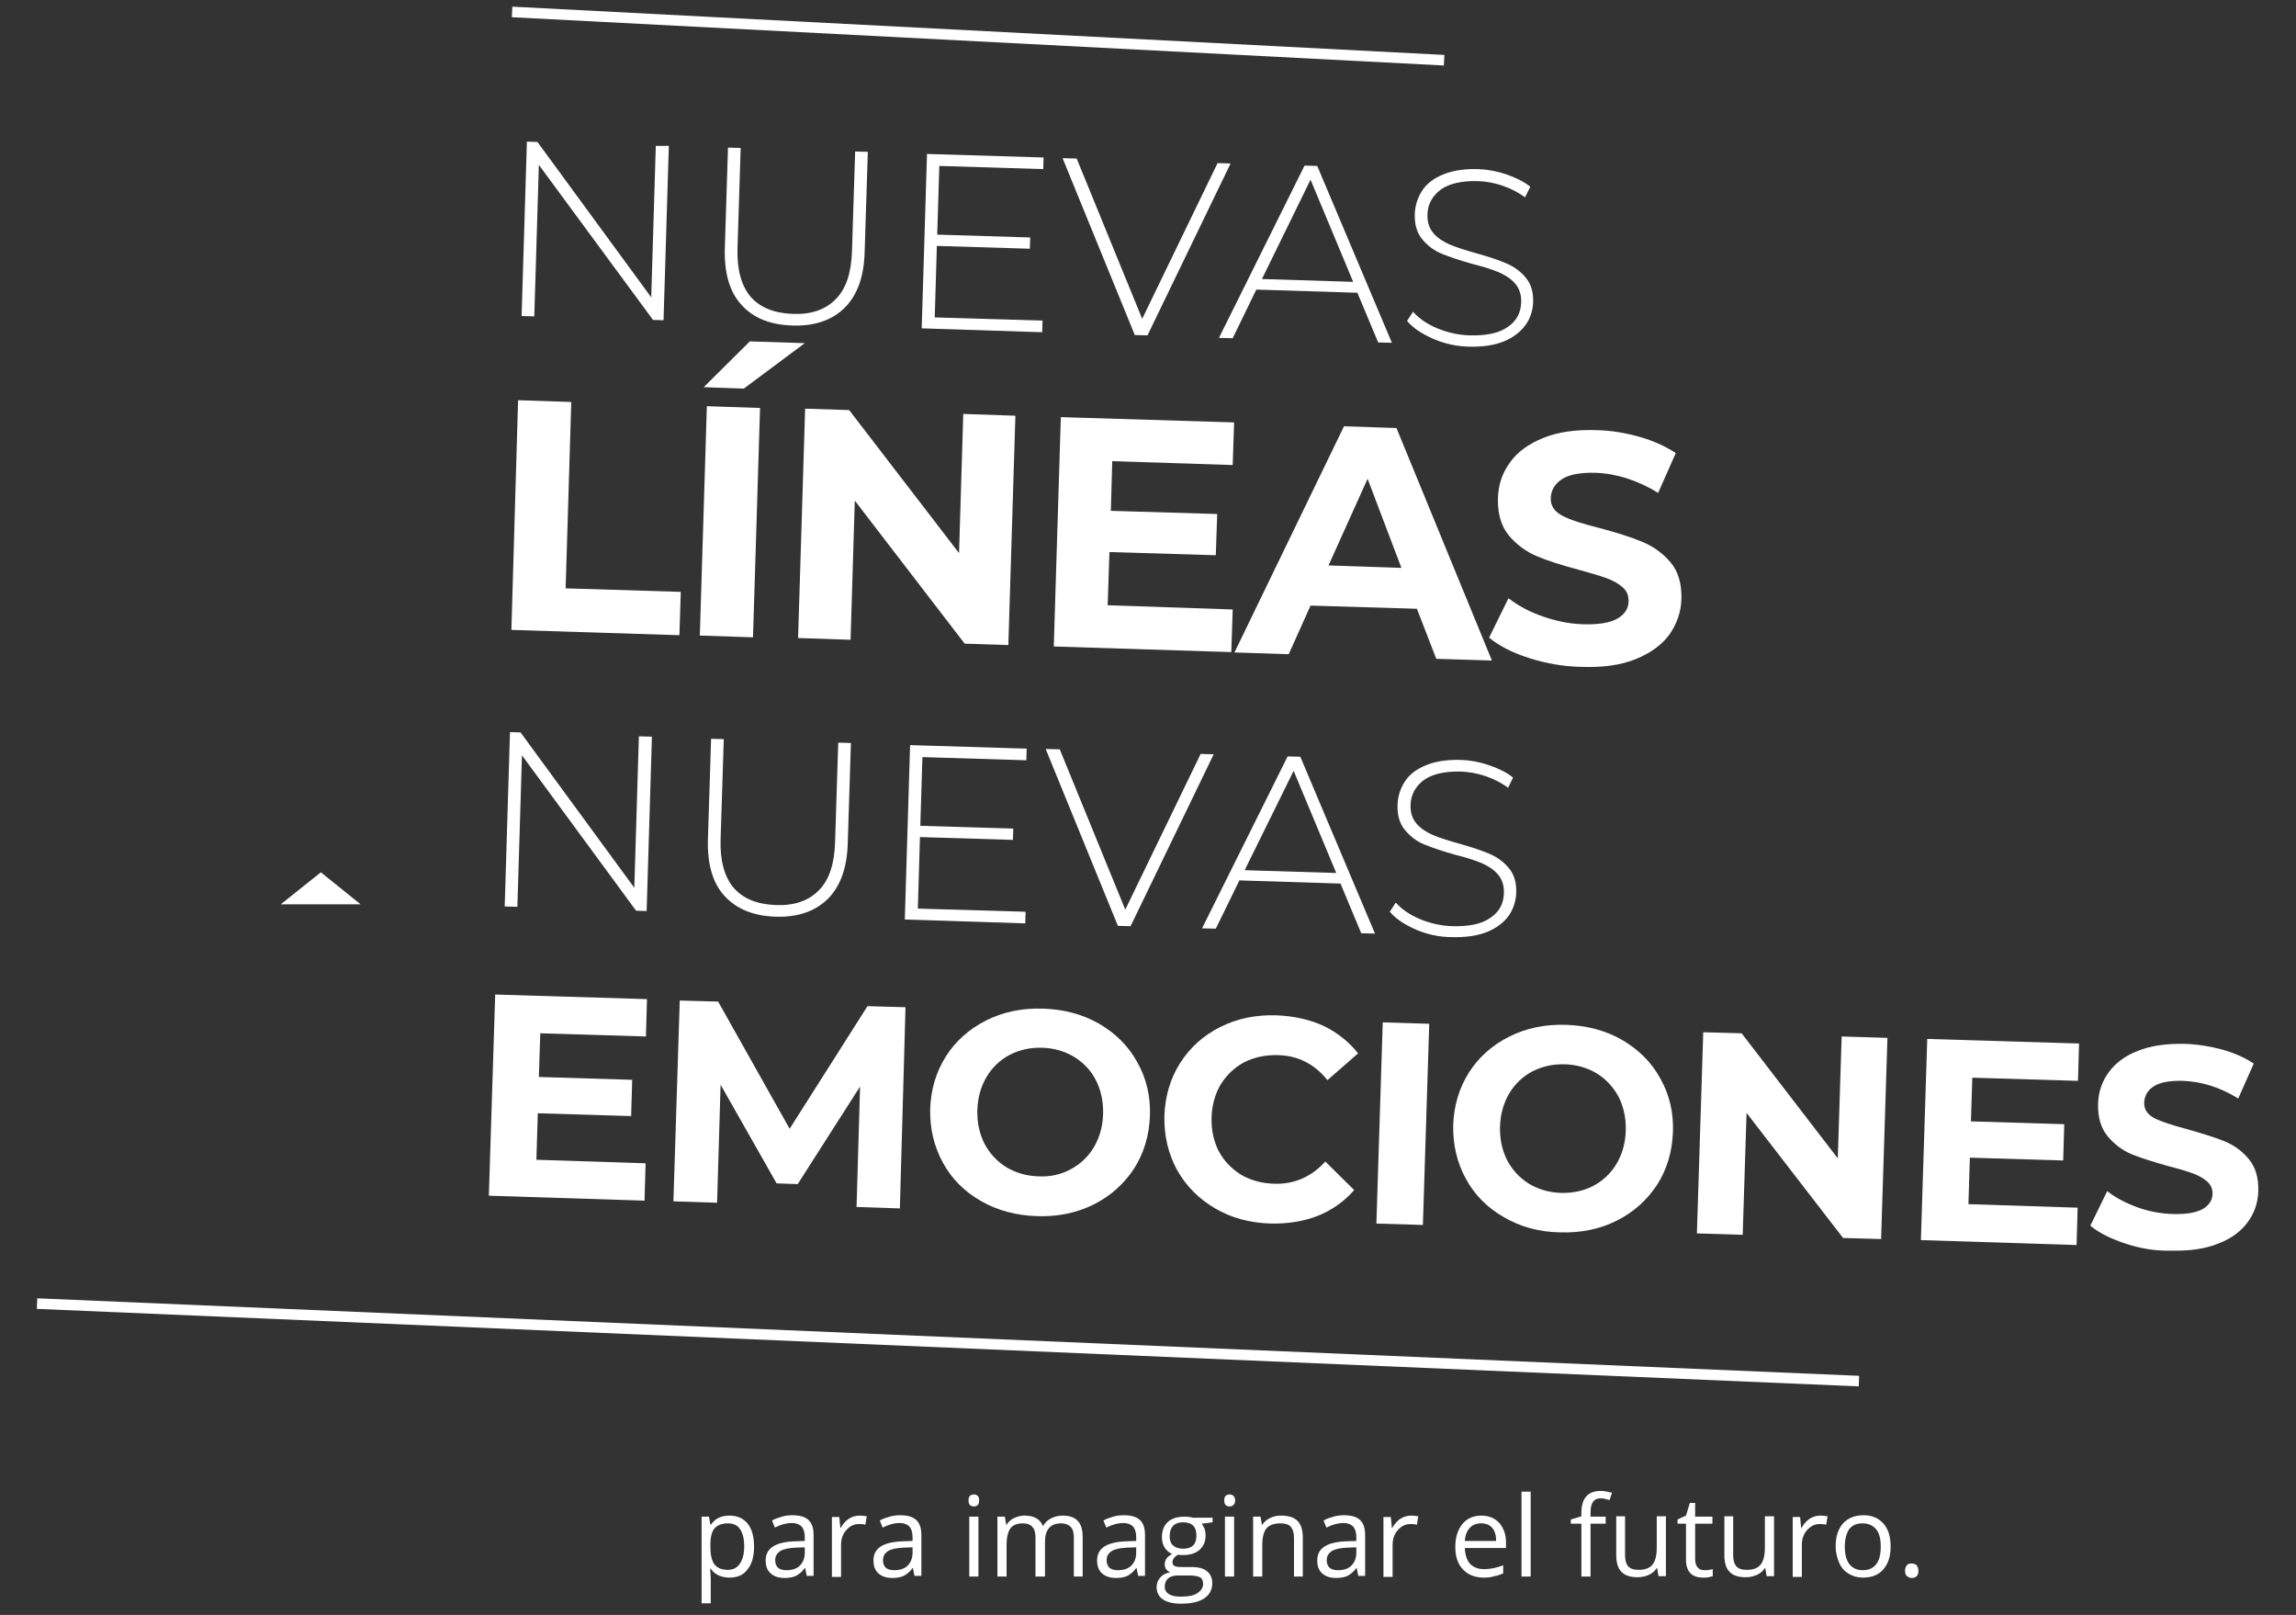 <?xml version="1.0" encoding="utf-8"?>
<!-- Generator: Adobe Illustrator 25.3.1, SVG Export Plug-In . SVG Version: 6.00 Build 0)  -->
<svg version="1.1" id="Camada_1" xmlns="http://www.w3.org/2000/svg" xmlns:xlink="http://www.w3.org/1999/xlink" x="0px" y="0px"
	 viewBox="0 0 651.9 458.4" style="enable-background:new 0 0 651.9 458.4;" xml:space="preserve">
<rect x="0" y="0" width="651.9" height="458.4" fill="#333333" stroke="none"/>
<style type="text/css">
	.st0{fill:#FFFFFF;}
	.st1{enable-background:new    ;}
</style>
<g>
	<g id="Linha_178_1_">
		<g>
			
				<rect x="267.7" y="122" transform="matrix(4.248995e-02 -0.999 0.999 4.248995e-02 -122.797 633.769)" class="st0" width="3" height="517.8"/>
		</g>
	</g>
	<g id="Polígono_4_1_">
		<g>
			<path class="st0" d="M91.1,247.6l11.3,9.1H79.7L91.1,247.6z"/>
		</g>
	</g>
	<g id="Linha_180_1_">
		<g>
			
				<rect x="276.2" y="-122.2" transform="matrix(5.172340e-02 -0.999 0.999 5.172340e-02 253.106 287.133)" class="st0" width="3" height="264.9"/>
		</g>
	</g>
	<g>
		<path class="st0" d="M147.1,113.6l15.1,0.5l-1.6,52.9l32.7,1l-0.4,12.3l-47.7-1.5L147.1,113.6z"/>
		<path class="st0" d="M200.7,115.3l15.1,0.5l-2,65.1l-15.1-0.5L200.7,115.3z M212.9,96.9l15.6,0.5l-17.3,12.9l-11.4-0.4L212.9,96.9
			z"/>
		<path class="st0" d="M288.3,118l-2,65.1l-12.4-0.4l-31.2-40.6l-1.2,39.5l-14.9-0.5l2-65.1l12.5,0.4l31.2,40.6l1.2-39.5L288.3,118z
			"/>
		<path class="st0" d="M350,173l-0.4,12.1l-50.4-1.6l2-65.1l49.2,1.5L350,132l-34.2-1.1l-0.4,14.1l30.2,0.9l-0.4,11.7l-30.2-0.9
			l-0.5,15.1L350,173z"/>
		<path class="st0" d="M402.3,172.8l-30.2-0.9l-6.2,13.8l-15.4-0.5l31.1-64.2l14.9,0.5l27.1,66l-15.8-0.5L402.3,172.8z M397.9,161.2
			l-9.6-25.3l-11.1,24.6L397.9,161.2z"/>
		<path class="st0" d="M434.2,186.8c-4.8-1.5-8.6-3.5-11.4-5.8l5.5-11.2c2.7,2.1,6,3.9,9.8,5.2s7.6,2.1,11.5,2.2
			c4.3,0.1,7.5-0.4,9.6-1.6c2.1-1.2,3.2-2.9,3.2-5c0-1.6-0.5-2.9-1.7-3.9c-1.2-1.1-2.7-1.9-4.6-2.6c-1.9-0.7-4.4-1.4-7.6-2.3
			c-4.9-1.3-9-2.6-12.1-3.9c-3.1-1.3-5.8-3.3-8-5.9c-2.2-2.7-3.2-6.2-3.1-10.5c0.1-3.8,1.2-7.2,3.4-10.2c2.1-3,5.3-5.3,9.5-7
			c4.2-1.7,9.2-2.4,15.2-2.2c4.2,0.1,8.2,0.8,12.1,1.9c3.9,1.1,7.4,2.7,10.3,4.6l-5,11.3c-5.9-3.6-11.9-5.5-17.9-5.7
			c-4.2-0.1-7.4,0.5-9.4,1.8s-3.1,3.1-3.2,5.3c-0.1,2.2,1,3.9,3.3,5.1c2.3,1.2,5.8,2.3,10.6,3.5c4.9,1.3,9,2.6,12.1,3.9
			c3.1,1.3,5.8,3.2,8,5.8c2.2,2.6,3.2,6.1,3.1,10.4c-0.1,3.7-1.3,7.1-3.4,10.1c-2.2,3-5.4,5.3-9.6,7c-4.2,1.7-9.3,2.4-15.3,2.2
			C443.9,189.2,438.9,188.3,434.2,186.8z"/>
	</g>
	<g>
		<path class="st0" d="M189.9,41.4l-1.5,49.5l-3-0.1L153,46.8l-1.3,43l-3.6-0.1l1.5-49.5l3,0.1l32.3,44.1l1.3-43L189.9,41.4z"/>
		<path class="st0" d="M210.5,86.5c-3.4-3.7-4.9-9.1-4.7-16.1l0.9-28.5l3.6,0.1l-0.9,28.4c-0.2,6.1,1.1,10.7,3.7,13.8
			c2.7,3.1,6.7,4.7,12,4.9c5.2,0.2,9.3-1.2,12.2-4.2c2.9-2.9,4.4-7.4,4.6-13.5l0.9-28.4l3.6,0.1l-0.9,28.5c-0.2,7-2.1,12.2-5.7,15.8
			c-3.6,3.5-8.5,5.2-14.8,5C218.7,92.2,213.9,90.3,210.5,86.5z"/>
		<path class="st0" d="M296,91l-0.1,3.3l-34.2-1.1l1.5-49.5l33.1,1l-0.1,3.3l-29.5-0.9l-0.6,19.5l26.4,0.8l-0.1,3.2L266,69.8
			l-0.6,20.3L296,91z"/>
		<path class="st0" d="M349.4,46.4l-23.6,48.8l-3.6-0.1l-20.5-50.2l4,0.1l18.6,45.5l21.4-44.2L349.4,46.4z"/>
		<path class="st0" d="M385.4,83.1l-28.7-0.9L350,96l-3.9-0.1L370.4,47l3.6,0.1l21.2,50.2l-3.9-0.1L385.4,83.1z M384.2,80l-12.1-29
			l-13.8,28.2L384.2,80z"/>
		<path class="st0" d="M407,96.2c-3.2-1.4-5.7-3-7.5-5.1l1.7-2.6c1.7,1.9,4,3.5,6.9,4.7c2.9,1.2,6,1.9,9.2,2
			c4.7,0.1,8.3-0.6,10.8-2.4c2.5-1.7,3.7-4,3.8-6.9c0.1-2.2-0.5-4-1.7-5.4c-1.2-1.4-2.8-2.4-4.6-3.2c-1.9-0.8-4.4-1.6-7.6-2.4
			c-3.6-1-6.5-2-8.7-2.9c-2.2-0.9-4-2.3-5.5-4.1c-1.5-1.8-2.2-4.2-2.1-7.2c0.1-2.4,0.8-4.6,2.1-6.6c1.3-2,3.3-3.5,6-4.6
			c2.7-1.1,5.9-1.6,9.9-1.5c2.7,0.1,5.4,0.6,8,1.5c2.6,0.9,4.9,2,6.8,3.5L433,56c-1.9-1.4-4.1-2.5-6.4-3.3s-4.7-1.2-7-1.3
			c-4.6-0.1-8.1,0.7-10.5,2.4c-2.4,1.8-3.7,4.1-3.8,7c-0.1,2.2,0.5,4,1.7,5.4c1.2,1.4,2.8,2.4,4.6,3.2c1.9,0.8,4.4,1.6,7.6,2.5
			c3.6,1,6.5,2,8.6,2.9c2.1,0.9,4,2.3,5.4,4c1.5,1.8,2.2,4.1,2.1,7c-0.1,2.4-0.8,4.6-2.2,6.5c-1.4,1.9-3.4,3.5-6.1,4.6
			c-2.7,1.1-6,1.6-10,1.5C413.6,98.3,410.2,97.6,407,96.2z"/>
	</g>
	<g>
		<path class="st0" d="M185.1,209.1l-1.5,49.5l-3-0.1l-32.4-44.1l-1.3,43l-3.6-0.1l1.5-49.5l3,0.1l32.3,44.1l1.3-43L185.1,209.1z"/>
		<path class="st0" d="M205.7,254.3c-3.4-3.7-4.9-9.1-4.7-16.1l0.9-28.5l3.6,0.1l-0.9,28.4c-0.2,6.1,1.1,10.7,3.7,13.8
			c2.7,3.1,6.7,4.7,12,4.9c5.2,0.2,9.3-1.2,12.2-4.2c2.9-2.9,4.4-7.4,4.6-13.5l0.9-28.4l3.6,0.1l-0.9,28.5c-0.2,7-2.1,12.2-5.7,15.8
			c-3.6,3.5-8.5,5.2-14.8,5C213.9,260,209.1,258,205.7,254.3z"/>
		<path class="st0" d="M291.2,258.8l-0.1,3.3l-34.2-1.1l1.5-49.5l33.1,1l-0.1,3.3l-29.5-0.9l-0.6,19.5l26.4,0.8l-0.1,3.2l-26.4-0.8
			l-0.6,20.3L291.2,258.8z"/>
		<path class="st0" d="M344.6,214.1L321,262.9l-3.6-0.1l-20.5-50.2l4,0.1l18.6,45.5l21.4-44.2L344.6,214.1z"/>
		<path class="st0" d="M380.6,250.8l-28.7-0.9l-6.7,13.7l-3.9-0.1l24.3-48.8l3.6,0.1l21.2,50.2l-3.9-0.1L380.6,250.8z M379.4,247.8
			l-12.1-29L353.4,247L379.4,247.8z"/>
		<path class="st0" d="M402.1,263.9c-3.2-1.4-5.7-3-7.5-5.1l1.7-2.6c1.7,1.9,4,3.5,6.9,4.7c2.9,1.2,6,1.9,9.2,2
			c4.7,0.1,8.3-0.6,10.8-2.4c2.5-1.7,3.7-4,3.8-6.9c0.1-2.2-0.5-4-1.7-5.4c-1.2-1.4-2.8-2.4-4.6-3.2c-1.9-0.8-4.4-1.6-7.6-2.4
			c-3.6-1-6.5-2-8.7-2.9c-2.2-0.9-4-2.3-5.5-4.1c-1.5-1.8-2.2-4.2-2.1-7.2c0.1-2.4,0.8-4.6,2.1-6.6c1.3-2,3.3-3.5,6-4.6
			c2.7-1.1,5.9-1.6,9.9-1.5c2.7,0.1,5.4,0.6,8,1.5c2.6,0.9,4.9,2,6.8,3.5l-1.4,2.9c-1.9-1.4-4.1-2.5-6.4-3.3c-2.4-0.8-4.7-1.2-7-1.3
			c-4.6-0.1-8.1,0.7-10.5,2.4c-2.4,1.8-3.7,4.1-3.8,7c-0.1,2.2,0.5,4,1.7,5.4c1.2,1.4,2.8,2.4,4.6,3.2c1.9,0.8,4.4,1.6,7.6,2.5
			c3.6,1,6.5,2,8.6,2.9c2.1,0.9,4,2.3,5.4,4c1.5,1.8,2.2,4.1,2.1,7c-0.1,2.4-0.8,4.6-2.1,6.5c-1.4,1.9-3.4,3.5-6.1,4.6
			c-2.7,1.1-6,1.6-10,1.5C408.8,266,405.4,265.3,402.1,263.9z"/>
	</g>
	<g>
		<path class="st0" d="M183.3,330.2l-0.3,10.6l-44.2-1.4l1.8-57.1l43.1,1.3l-0.3,10.6l-30-0.9l-0.4,12.4l26.5,0.8l-0.3,10.3
			l-26.5-0.8l-0.4,13.2L183.3,330.2z"/>
		<path class="st0" d="M243.2,342.6l1-34.2l-17.7,27.7l-6-0.2l-15.9-28l-1,33.5l-12.4-0.4L193,284l10.9,0.3l20.3,36.1l22.1-34.8
			l10.8,0.3l-1.6,57.1L243.2,342.6z"/>
		<path class="st0" d="M278.5,340.9c-4.7-2.7-8.3-6.3-10.8-10.9c-2.5-4.6-3.7-9.6-3.6-15.2c0.2-5.6,1.7-10.6,4.5-15
			c2.8-4.4,6.7-7.8,11.5-10.2c4.8-2.4,10.2-3.5,16.1-3.3c5.9,0.2,11.2,1.6,15.9,4.3c4.6,2.7,8.3,6.3,10.8,10.9
			c2.6,4.6,3.8,9.7,3.6,15.2c-0.2,5.6-1.7,10.6-4.5,15c-2.9,4.4-6.7,7.8-11.5,10.2c-4.8,2.4-10.2,3.5-16.1,3.3
			C288.5,345,283.2,343.6,278.5,340.9z M304,331.9c2.8-1.5,5-3.6,6.6-6.3s2.5-5.9,2.6-9.4c0.1-3.5-0.6-6.7-2-9.5s-3.5-5-6.2-6.7
			c-2.7-1.6-5.7-2.5-9.1-2.6c-3.4-0.1-6.4,0.6-9.2,2c-2.8,1.5-5,3.6-6.6,6.3c-1.6,2.7-2.5,5.9-2.6,9.4c-0.1,3.5,0.6,6.7,2,9.5
			c1.5,2.8,3.5,5,6.2,6.7c2.7,1.6,5.7,2.5,9.1,2.6C298.1,334.1,301.2,333.4,304,331.9z"/>
		<path class="st0" d="M345,343c-4.6-2.7-8.2-6.3-10.8-10.9c-2.5-4.6-3.7-9.7-3.6-15.3c0.2-5.7,1.7-10.7,4.5-15.1
			c2.8-4.4,6.6-7.8,11.4-10.2c4.8-2.4,10.1-3.5,16-3.3c4.9,0.2,9.4,1.2,13.3,3c3.9,1.9,7.2,4.5,9.8,7.8l-8.7,7.6
			c-3.7-4.6-8.4-7-14.1-7.1c-3.5-0.1-6.7,0.6-9.5,2c-2.8,1.5-5,3.6-6.7,6.3c-1.6,2.7-2.5,5.9-2.6,9.4c-0.1,3.5,0.6,6.7,2,9.5
			c1.5,2.8,3.6,5,6.3,6.7c2.7,1.6,5.9,2.5,9.4,2.6c5.7,0.2,10.6-1.9,14.6-6.3l8.2,8.1c-2.8,3.2-6.3,5.7-10.3,7.3
			c-4.1,1.6-8.6,2.3-13.5,2.2C354.8,347.1,349.6,345.7,345,343z"/>
		<path class="st0" d="M392.6,290.2l13.2,0.4l-1.8,57.1l-13.2-0.4L392.6,290.2z"/>
		<path class="st0" d="M427,345.5c-4.7-2.7-8.3-6.3-10.8-10.9s-3.7-9.6-3.6-15.2c0.2-5.6,1.7-10.6,4.5-15s6.7-7.8,11.5-10.2
			c4.8-2.4,10.2-3.5,16.1-3.3c5.9,0.2,11.2,1.6,15.9,4.3c4.6,2.7,8.3,6.3,10.8,10.9c2.6,4.6,3.8,9.7,3.6,15.2
			c-0.2,5.6-1.7,10.6-4.5,15c-2.9,4.4-6.7,7.8-11.5,10.2c-4.8,2.4-10.2,3.5-16.1,3.3C436.9,349.7,431.6,348.2,427,345.5z
			 M452.4,336.6c2.8-1.5,5-3.6,6.6-6.3c1.6-2.7,2.5-5.8,2.6-9.4c0.1-3.5-0.6-6.7-2-9.5c-1.5-2.8-3.5-5-6.2-6.7
			c-2.7-1.6-5.7-2.5-9.1-2.6c-3.4-0.1-6.4,0.6-9.2,2c-2.8,1.5-5,3.6-6.6,6.3c-1.6,2.7-2.5,5.9-2.6,9.4c-0.1,3.5,0.6,6.7,2,9.5
			c1.5,2.8,3.5,5,6.2,6.7c2.7,1.6,5.7,2.5,9.1,2.6C446.6,338.7,449.7,338,452.4,336.6z"/>
		<path class="st0" d="M535.9,294.6l-1.8,57.1l-10.8-0.3l-27.4-35.5l-1.1,34.6l-13-0.4l1.8-57.1l10.9,0.3l27.3,35.5l1.1-34.6
			L535.9,294.6z"/>
		<path class="st0" d="M589.9,342.8l-0.3,10.6l-44.2-1.4l1.8-57.1l43.1,1.3l-0.3,10.6l-30-0.9l-0.4,12.4l26.5,0.8l-0.3,10.3
			l-26.5-0.8l-0.4,13.2L589.9,342.8z"/>
		<path class="st0" d="M603.5,353c-4.2-1.4-7.5-3-10-5.1l4.8-9.8c2.4,1.9,5.3,3.4,8.6,4.6c3.3,1.2,6.7,1.8,10.1,1.9
			c3.8,0.1,6.5-0.4,8.4-1.4c1.8-1.1,2.8-2.5,2.8-4.4c0-1.4-0.5-2.5-1.5-3.4c-1-0.9-2.4-1.7-4-2.3c-1.6-0.6-3.9-1.3-6.7-2
			c-4.3-1.2-7.8-2.3-10.6-3.4c-2.7-1.1-5.1-2.9-7-5.2c-1.9-2.3-2.8-5.4-2.7-9.2c0.1-3.3,1.1-6.3,3-8.9c1.9-2.6,4.6-4.7,8.3-6.1
			c3.7-1.5,8.1-2.1,13.3-2c3.6,0.1,7.2,0.7,10.6,1.6c3.5,1,6.5,2.3,9,4l-4.4,9.9c-5.2-3.2-10.4-4.8-15.7-5c-3.7-0.1-6.4,0.4-8.2,1.5
			c-1.8,1.1-2.7,2.7-2.8,4.6c-0.1,2,0.9,3.4,2.9,4.5c2,1,5.1,2,9.2,3.1c4.3,1.2,7.8,2.3,10.6,3.4c2.7,1.1,5.1,2.8,7,5.1
			c1.9,2.3,2.8,5.3,2.7,9.1c-0.1,3.3-1.1,6.2-3,8.8c-1.9,2.6-4.7,4.7-8.4,6.1c-3.7,1.5-8.1,2.1-13.4,2
			C612,355.1,607.7,354.4,603.5,353z"/>
	</g>
	<g class="st1">
		<path class="st0" d="M207.1,447.8c-1.1,0-2.1-0.2-3-0.6c-0.9-0.4-1.7-1-2.3-1.9h-0.2c0.1,1,0.2,1.9,0.2,2.8v7h-2.6v-24.6h2.1
			l0.4,2.3h0.1c0.7-0.9,1.4-1.6,2.3-2c0.9-0.4,1.9-0.6,3-0.6c2.3,0,4,0.8,5.2,2.3c1.2,1.5,1.8,3.7,1.8,6.5c0,2.8-0.6,5-1.9,6.5
			C211.1,447.1,209.3,447.8,207.1,447.8z M206.7,432.4c-1.7,0-3,0.5-3.8,1.4s-1.2,2.5-1.2,4.6v0.6c0,2.4,0.4,4.1,1.2,5.1
			s2.1,1.5,3.8,1.5c1.5,0,2.6-0.6,3.4-1.8c0.8-1.2,1.2-2.8,1.2-4.9c0-2.1-0.4-3.7-1.2-4.9C209.4,433,208.3,432.4,206.7,432.4z"/>
		<path class="st0" d="M229.1,447.5l-0.5-2.4h-0.1c-0.8,1.1-1.7,1.8-2.5,2.2s-1.9,0.6-3.2,0.6c-1.7,0-3-0.4-4-1.3
			c-1-0.9-1.4-2.1-1.4-3.7c0-3.4,2.7-5.2,8.2-5.4l2.9-0.1v-1.1c0-1.3-0.3-2.3-0.9-3c-0.6-0.6-1.5-1-2.8-1c-1.4,0-3,0.4-4.8,1.3
			l-0.8-2c0.8-0.5,1.8-0.8,2.8-1.1c1-0.3,2-0.4,3-0.4c2,0,3.5,0.4,4.5,1.3s1.5,2.3,1.5,4.3v11.6H229.1z M223.3,445.7
			c1.6,0,2.9-0.4,3.8-1.3s1.4-2.1,1.4-3.7v-1.5l-2.6,0.1c-2,0.1-3.5,0.4-4.4,1c-0.9,0.6-1.4,1.4-1.4,2.6c0,0.9,0.3,1.6,0.8,2.1
			C221.5,445.5,222.3,445.7,223.3,445.7z"/>
		<path class="st0" d="M244.1,430.2c0.8,0,1.4,0.1,2,0.2l-0.4,2.4c-0.7-0.2-1.3-0.2-1.9-0.2c-1.4,0-2.5,0.6-3.5,1.7
			s-1.5,2.5-1.5,4.2v9.1h-2.6v-17h2.1l0.3,3.1h0.1c0.6-1.1,1.4-2,2.3-2.6S243,430.2,244.1,430.2z"/>
		<path class="st0" d="M259.7,447.5l-0.5-2.4h-0.1c-0.8,1.1-1.7,1.8-2.5,2.2s-1.9,0.6-3.2,0.6c-1.7,0-3-0.4-4-1.3
			c-1-0.9-1.4-2.1-1.4-3.7c0-3.4,2.7-5.2,8.2-5.4l2.9-0.1v-1.1c0-1.3-0.3-2.3-0.9-3c-0.6-0.6-1.5-1-2.8-1c-1.4,0-3,0.4-4.8,1.3
			l-0.8-2c0.8-0.5,1.8-0.8,2.8-1.1c1-0.3,2-0.4,3-0.4c2,0,3.5,0.4,4.5,1.3s1.5,2.3,1.5,4.3v11.6H259.7z M253.9,445.7
			c1.6,0,2.9-0.4,3.8-1.3s1.4-2.1,1.4-3.7v-1.5l-2.6,0.1c-2,0.1-3.5,0.4-4.4,1c-0.9,0.6-1.4,1.4-1.4,2.6c0,0.9,0.3,1.6,0.8,2.1
			C252.1,445.5,252.9,445.7,253.9,445.7z"/>
		<path class="st0" d="M275,425.9c0-0.6,0.1-1,0.4-1.3c0.3-0.3,0.7-0.4,1.1-0.4c0.4,0,0.8,0.1,1.1,0.4c0.3,0.3,0.4,0.7,0.4,1.3
			c0,0.6-0.1,1-0.4,1.3s-0.7,0.4-1.1,0.4c-0.4,0-0.8-0.1-1.1-0.4C275.1,426.9,275,426.5,275,425.9z M277.8,447.5h-2.6v-17h2.6V447.5
			z"/>
		<path class="st0" d="M304.9,447.5v-11.1c0-1.4-0.3-2.4-0.9-3s-1.5-1-2.7-1c-1.6,0-2.8,0.5-3.5,1.4c-0.8,0.9-1.1,2.3-1.1,4.2v9.5
			H294v-11.1c0-1.4-0.3-2.4-0.9-3c-0.6-0.7-1.5-1-2.7-1c-1.6,0-2.8,0.5-3.5,1.4c-0.7,1-1.1,2.5-1.1,4.8v8.9h-2.6v-17h2.1l0.4,2.3
			h0.1c0.5-0.8,1.2-1.5,2.1-1.9s1.9-0.7,3-0.7c2.7,0,4.4,1,5.2,2.9h0.1c0.5-0.9,1.2-1.6,2.2-2.1s2.1-0.8,3.3-0.8
			c1.9,0,3.4,0.5,4.3,1.5c1,1,1.4,2.6,1.4,4.7v11.1H304.9z"/>
		<path class="st0" d="M323.2,447.5l-0.5-2.4h-0.1c-0.8,1.1-1.7,1.8-2.5,2.2s-1.9,0.6-3.2,0.6c-1.7,0-3-0.4-4-1.3
			c-1-0.9-1.4-2.1-1.4-3.7c0-3.4,2.7-5.2,8.2-5.4l2.9-0.1v-1.1c0-1.3-0.3-2.3-0.9-3c-0.6-0.6-1.5-1-2.8-1c-1.4,0-3,0.4-4.8,1.3
			l-0.8-2c0.8-0.5,1.8-0.8,2.8-1.1c1-0.3,2-0.4,3-0.4c2,0,3.5,0.4,4.5,1.3s1.5,2.3,1.5,4.3v11.6H323.2z M317.4,445.7
			c1.6,0,2.9-0.4,3.8-1.3s1.4-2.1,1.4-3.7v-1.5l-2.6,0.1c-2,0.1-3.5,0.4-4.4,1c-0.9,0.6-1.4,1.4-1.4,2.6c0,0.9,0.3,1.6,0.8,2.1
			C315.6,445.5,316.4,445.7,317.4,445.7z"/>
		<path class="st0" d="M344.3,430.5v1.6l-3.1,0.4c0.3,0.4,0.5,0.8,0.8,1.4c0.2,0.6,0.3,1.2,0.3,2c0,1.7-0.6,3-1.7,4
			s-2.7,1.5-4.7,1.5c-0.5,0-1,0-1.4-0.1c-1.1,0.6-1.6,1.3-1.6,2.2c0,0.5,0.2,0.8,0.6,1c0.4,0.2,1,0.3,2,0.3h3c1.8,0,3.3,0.4,4.2,1.2
			c1,0.8,1.5,1.9,1.5,3.4c0,1.9-0.8,3.3-2.3,4.3c-1.5,1-3.7,1.5-6.6,1.5c-2.2,0-3.9-0.4-5.1-1.2c-1.2-0.8-1.8-2-1.8-3.5
			c0-1,0.3-1.9,1-2.7c0.7-0.8,1.6-1.3,2.8-1.5c-0.4-0.2-0.8-0.5-1.1-0.9c-0.3-0.4-0.4-0.9-0.4-1.4c0-0.6,0.2-1.2,0.5-1.6
			c0.3-0.5,0.9-0.9,1.6-1.3c-0.9-0.4-1.6-1-2.1-1.8c-0.6-0.9-0.8-1.9-0.8-3c0-1.9,0.6-3.3,1.7-4.3s2.7-1.5,4.7-1.5
			c0.9,0,1.7,0.1,2.4,0.3H344.3z M330.7,450.4c0,0.9,0.4,1.6,1.2,2.1c0.8,0.5,1.9,0.7,3.3,0.7c2.2,0,3.8-0.3,4.8-1s1.6-1.5,1.6-2.6
			c0-0.9-0.3-1.6-0.9-1.9s-1.6-0.5-3.2-0.5h-3.1c-1.2,0-2.1,0.3-2.7,0.8C331.1,448.5,330.7,449.3,330.7,450.4z M332.1,436
			c0,1.2,0.3,2.1,1,2.7c0.7,0.6,1.6,0.9,2.8,0.9c2.5,0,3.8-1.2,3.8-3.7c0-2.6-1.3-3.8-3.8-3.8c-1.2,0-2.1,0.3-2.8,1
			C332.5,433.7,332.1,434.7,332.1,436z"/>
		<path class="st0" d="M347.6,425.9c0-0.6,0.1-1,0.4-1.3s0.7-0.4,1.1-0.4c0.4,0,0.8,0.1,1.1,0.4c0.3,0.3,0.5,0.7,0.5,1.3
			c0,0.6-0.2,1-0.5,1.3s-0.7,0.4-1.1,0.4c-0.4,0-0.8-0.1-1.1-0.4S347.6,426.5,347.6,425.9z M350.4,447.5h-2.6v-17h2.6V447.5z"/>
		<path class="st0" d="M367.4,447.5v-11c0-1.4-0.3-2.4-0.9-3.1c-0.6-0.7-1.6-1-3-1c-1.8,0-3.1,0.5-3.9,1.4c-0.8,1-1.2,2.5-1.2,4.8
			v8.9h-2.6v-17h2.1l0.4,2.3h0.1c0.5-0.8,1.3-1.5,2.2-1.9c1-0.5,2-0.7,3.2-0.7c2,0,3.6,0.5,4.6,1.5c1,1,1.5,2.6,1.5,4.7v11.1H367.4z
			"/>
		<path class="st0" d="M385.7,447.5l-0.5-2.4h-0.1c-0.8,1.1-1.7,1.8-2.5,2.2c-0.8,0.4-1.9,0.6-3.2,0.6c-1.7,0-3-0.4-4-1.3
			s-1.4-2.1-1.4-3.7c0-3.4,2.7-5.2,8.2-5.4l2.9-0.1v-1.1c0-1.3-0.3-2.3-0.9-3c-0.6-0.6-1.5-1-2.8-1c-1.4,0-3,0.4-4.8,1.3l-0.8-2
			c0.8-0.5,1.8-0.8,2.8-1.1c1-0.3,2-0.4,3-0.4c2,0,3.5,0.4,4.5,1.3s1.5,2.3,1.5,4.3v11.6H385.7z M379.9,445.7c1.6,0,2.9-0.4,3.8-1.3
			c0.9-0.9,1.4-2.1,1.4-3.7v-1.5l-2.6,0.1c-2,0.1-3.5,0.4-4.4,1c-0.9,0.6-1.4,1.4-1.4,2.6c0,0.9,0.3,1.6,0.8,2.1
			C378.1,445.5,378.9,445.7,379.9,445.7z"/>
		<path class="st0" d="M400.7,430.2c0.8,0,1.4,0.1,2,0.2l-0.4,2.4c-0.7-0.2-1.3-0.2-1.9-0.2c-1.4,0-2.5,0.6-3.5,1.7
			s-1.5,2.5-1.5,4.2v9.1h-2.6v-17h2.1l0.3,3.1h0.1c0.6-1.1,1.4-2,2.3-2.6S399.6,430.2,400.7,430.2z"/>
		<path class="st0" d="M421.3,447.8c-2.5,0-4.5-0.8-5.9-2.3c-1.5-1.5-2.2-3.7-2.2-6.4c0-2.7,0.7-4.9,2-6.5c1.3-1.6,3.2-2.4,5.4-2.4
			c2.1,0,3.8,0.7,5.1,2.1c1.2,1.4,1.9,3.2,1.9,5.5v1.6h-11.7c0.1,2,0.6,3.5,1.5,4.5c1,1,2.3,1.5,4,1.5c1.8,0,3.6-0.4,5.4-1.1v2.3
			c-0.9,0.4-1.8,0.7-2.6,0.8C423.4,447.7,422.5,447.8,421.3,447.8z M420.6,432.4c-1.4,0-2.5,0.4-3.3,1.3c-0.8,0.9-1.3,2.1-1.4,3.7
			h8.9c0-1.6-0.4-2.9-1.1-3.7S422,432.4,420.6,432.4z"/>
		<path class="st0" d="M434.5,447.5H432v-24.1h2.6V447.5z"/>
		<path class="st0" d="M455.9,432.5h-4.3v15H449v-15h-3v-1.2l3-0.9v-0.9c0-4.2,1.8-6.3,5.5-6.3c0.9,0,2,0.2,3.2,0.5l-0.7,2.1
			c-1-0.3-1.8-0.5-2.5-0.5c-1,0-1.7,0.3-2.2,1s-0.7,1.7-0.7,3.1v1.1h4.3V432.5z"/>
		<path class="st0" d="M461.4,430.5v11c0,1.4,0.3,2.4,0.9,3.1c0.6,0.7,1.6,1,3,1c1.8,0,3.1-0.5,3.9-1.5c0.8-1,1.2-2.6,1.2-4.8v-8.9
			h2.6v17h-2.1l-0.4-2.3h-0.1c-0.5,0.8-1.3,1.5-2.2,1.9c-0.9,0.4-2,0.7-3.2,0.7c-2.1,0-3.6-0.5-4.6-1.5s-1.5-2.6-1.5-4.7v-11.1
			H461.4z"/>
		<path class="st0" d="M484,445.7c0.5,0,0.9,0,1.3-0.1c0.4-0.1,0.8-0.1,1-0.2v2c-0.3,0.1-0.7,0.2-1.2,0.3c-0.5,0.1-1,0.1-1.5,0.1
			c-3.3,0-4.9-1.7-4.9-5.2v-10.1h-2.4v-1.2l2.4-1.1l1.1-3.6h1.5v3.9h4.9v2h-4.9v10c0,1,0.2,1.8,0.7,2.4S483.1,445.7,484,445.7z"/>
		<path class="st0" d="M492.1,430.5v11c0,1.4,0.3,2.4,0.9,3.1c0.6,0.7,1.6,1,3,1c1.8,0,3.1-0.5,3.9-1.5c0.8-1,1.2-2.6,1.2-4.8v-8.9
			h2.6v17h-2.1l-0.4-2.3h-0.1c-0.5,0.8-1.3,1.5-2.2,1.9s-2,0.7-3.2,0.7c-2.1,0-3.6-0.5-4.6-1.5s-1.5-2.6-1.5-4.7v-11.1H492.1z"/>
		<path class="st0" d="M516.9,430.2c0.8,0,1.4,0.1,2,0.2l-0.4,2.4c-0.7-0.2-1.3-0.2-1.9-0.2c-1.4,0-2.5,0.6-3.5,1.7
			s-1.5,2.5-1.5,4.2v9.1h-2.6v-17h2.1l0.3,3.1h0.1c0.6-1.1,1.4-2,2.3-2.6S515.8,430.2,516.9,430.2z"/>
		<path class="st0" d="M536.8,439c0,2.8-0.7,4.9-2.1,6.5c-1.4,1.6-3.3,2.3-5.8,2.3c-1.5,0-2.9-0.4-4-1.1c-1.2-0.7-2.1-1.7-2.7-3.1
			s-1-2.9-1-4.7c0-2.8,0.7-4.9,2.1-6.5c1.4-1.5,3.3-2.3,5.8-2.3c2.4,0,4.3,0.8,5.7,2.4S536.8,436.3,536.8,439z M523.8,439
			c0,2.2,0.4,3.8,1.3,5c0.9,1.1,2.1,1.7,3.8,1.7c1.7,0,3-0.6,3.8-1.7c0.9-1.1,1.3-2.8,1.3-5c0-2.2-0.4-3.8-1.3-4.9
			c-0.9-1.1-2.2-1.7-3.9-1.7c-1.7,0-3,0.6-3.8,1.7C524.3,435.2,523.8,436.8,523.8,439z"/>
		<path class="st0" d="M540.9,445.9c0-0.7,0.2-1.2,0.5-1.6c0.3-0.4,0.8-0.5,1.4-0.5c0.6,0,1.1,0.2,1.4,0.5c0.3,0.4,0.5,0.9,0.5,1.6
			c0,0.7-0.2,1.2-0.5,1.5s-0.8,0.5-1.4,0.5c-0.5,0-1-0.2-1.3-0.5C541.1,447.2,540.9,446.6,540.9,445.9z"/>
	</g>
</g>
</svg>
